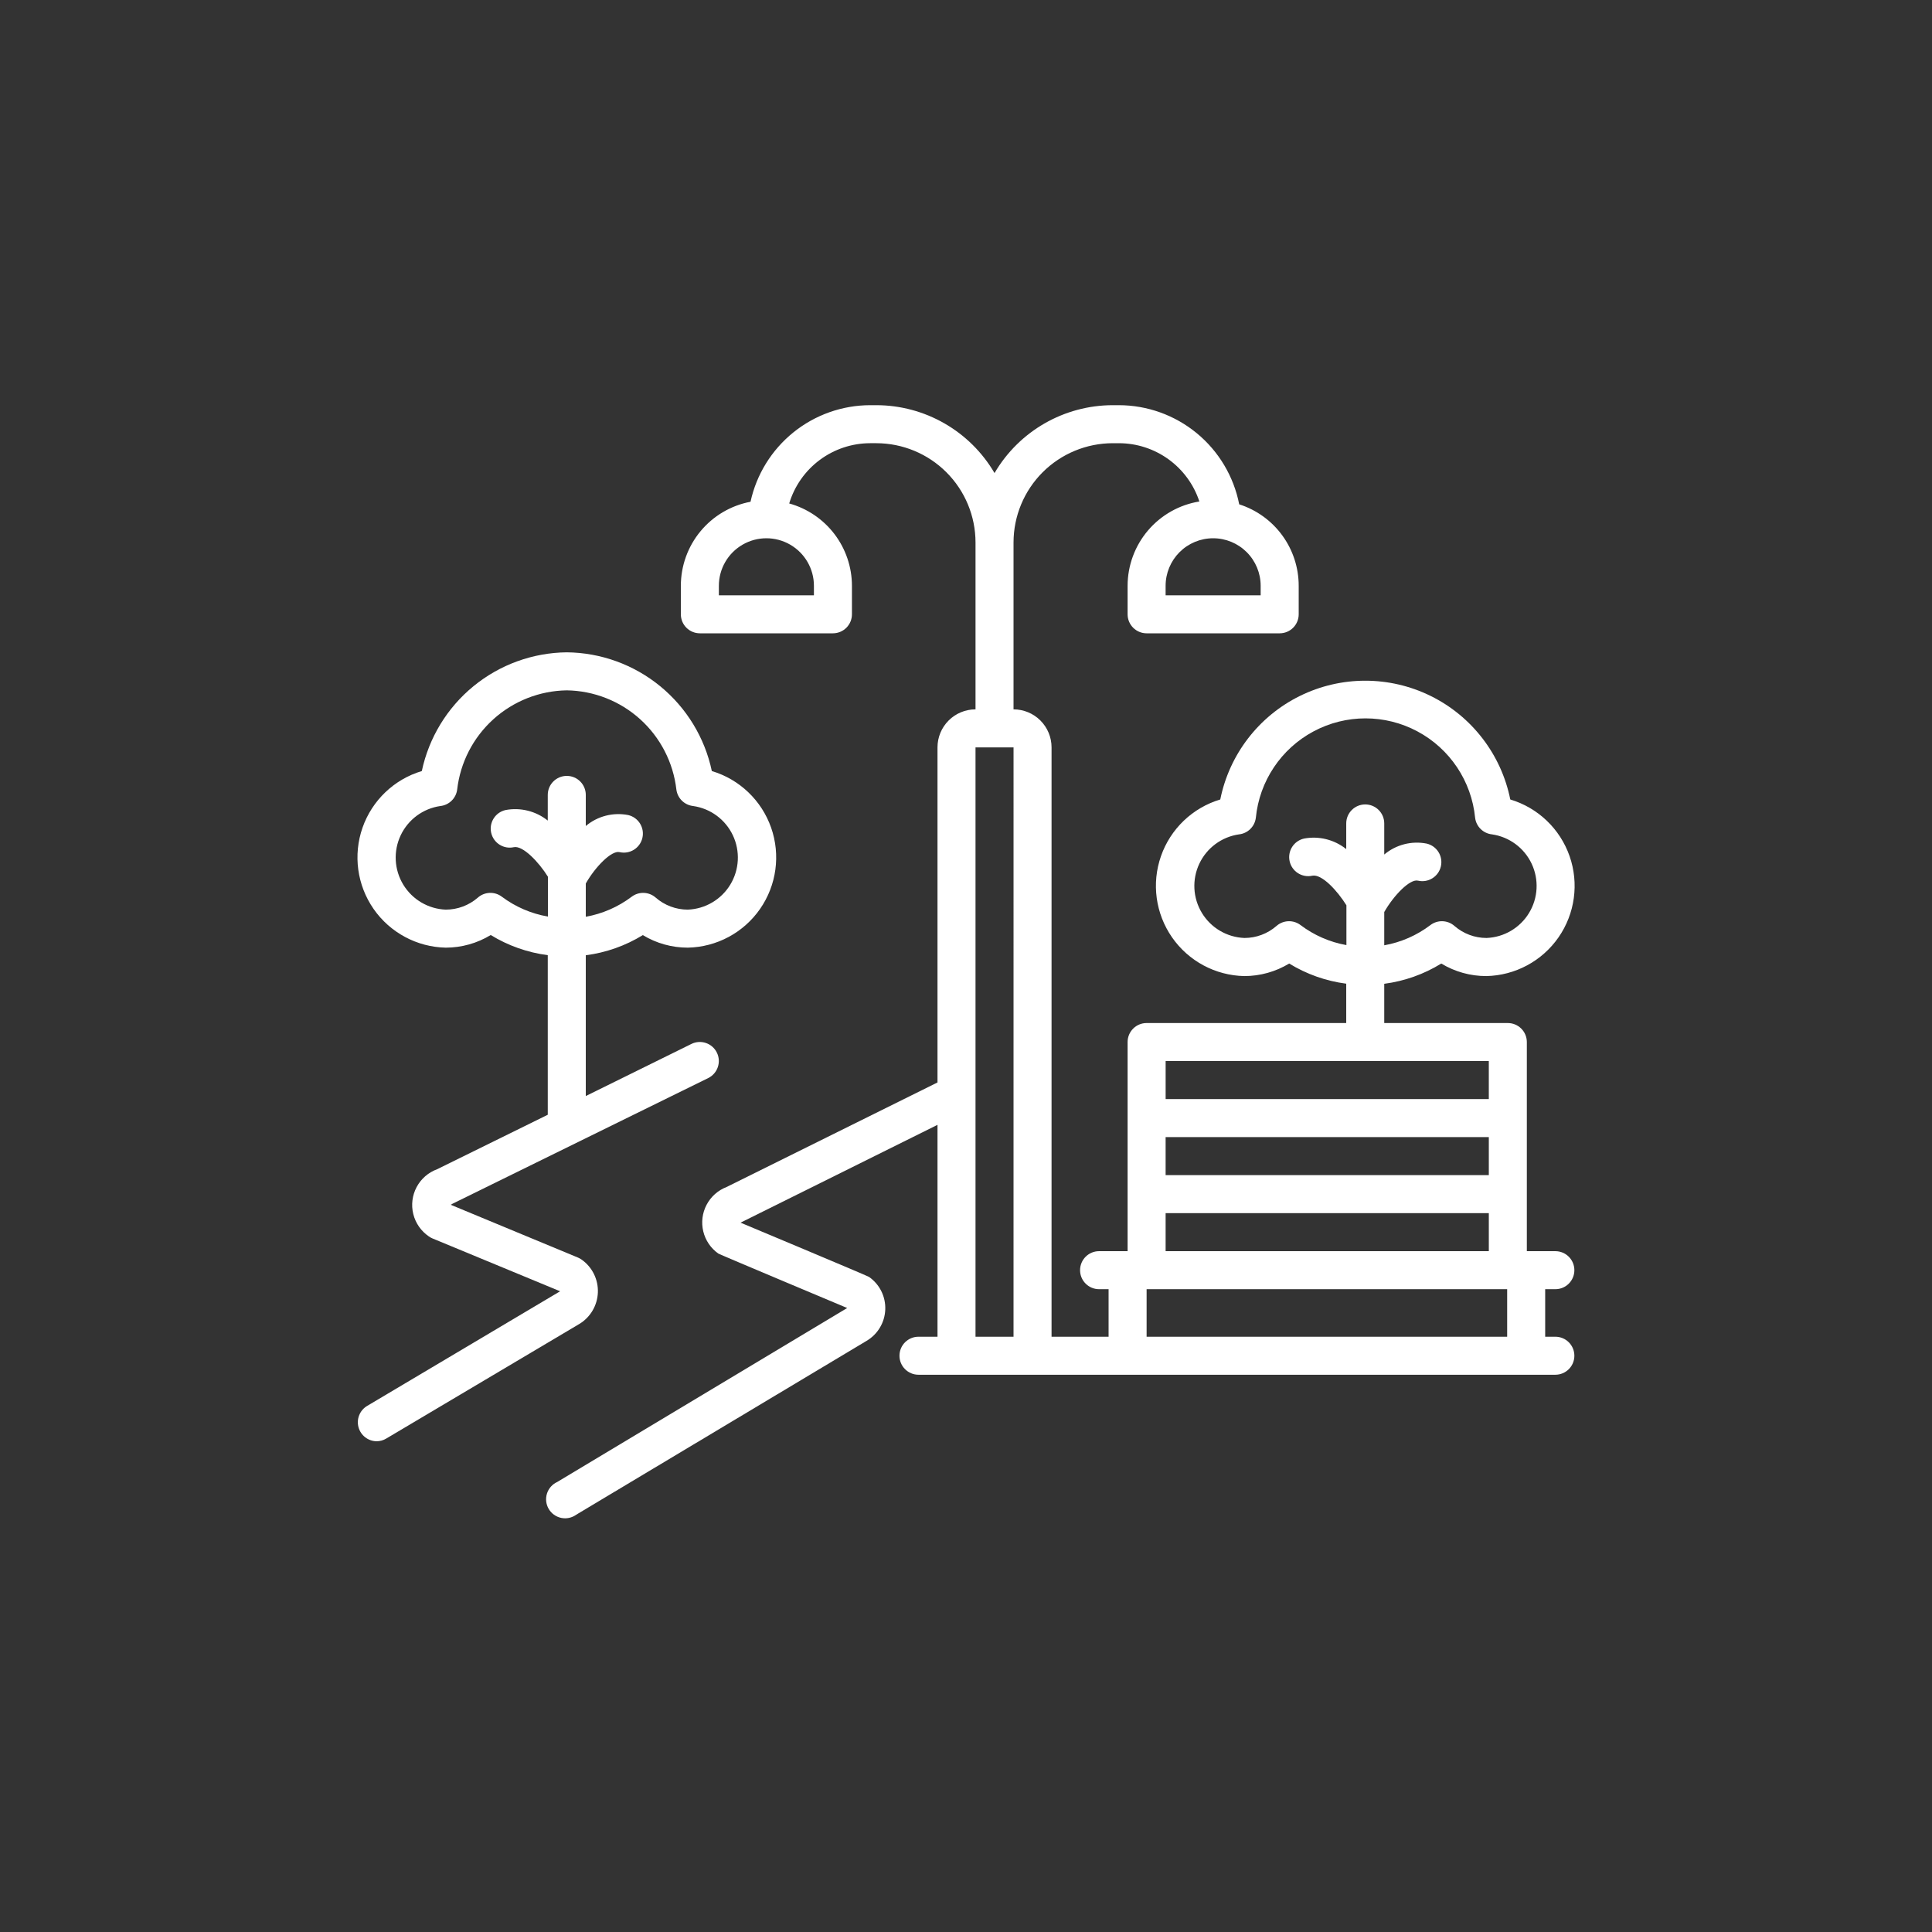 <?xml version="1.0" encoding="UTF-8"?> <svg xmlns="http://www.w3.org/2000/svg" width="752pt" height="752pt" viewBox="0 0 752 752"><rect x="0" y="0" width="752" height="752" fill="#333333" stroke="none"/> <defs> <clipPath id="b"> <path d="m212 157h400.79v434h-400.79z"></path> </clipPath> <clipPath id="a"> <path d="m139.21 253h163.79v308h-163.79z"></path> </clipPath> </defs> <g> <g clip-path="url(#b)"> <path d="m560.99 375.04c5.277 3.199 11.332 4.887 17.504 4.883 11.25-0.223 21.711-5.828 28.133-15.07 6.418-9.242 8.02-21.004 4.305-31.625-3.715-10.625-12.297-18.82-23.078-22.047-3.523-17.52-14.98-32.414-31.012-40.305-16.035-7.894-34.824-7.894-50.859 0-16.031 7.891-27.492 22.785-31.012 40.305-10.781 3.227-19.363 11.422-23.078 22.047-3.719 10.621-2.117 22.383 4.305 31.625 6.422 9.242 16.883 14.848 28.133 15.07 6.16-0.004 12.199-1.691 17.465-4.883 6.762 4.152 14.328 6.828 22.199 7.844v15.316h-77.699c-4.086 0-7.398 3.312-7.398 7.402v81.395h-11.098c-4.09 0-7.402 3.312-7.402 7.402 0 4.086 3.312 7.398 7.402 7.398h3.699v18.5h-22.199v-229.39c0-3.926-1.559-7.691-4.336-10.465-2.773-2.777-6.539-4.336-10.465-4.336v-64.969c0.012-10.242 4.082-20.062 11.324-27.305 7.242-7.238 17.062-11.312 27.305-11.324h2.406-0.004c6.941 0.012 13.699 2.207 19.32 6.281 5.617 4.07 9.812 9.809 11.98 16.402-7.789 1.27-14.875 5.269-19.992 11.277-5.117 6.012-7.93 13.645-7.941 21.539v11.098c0 1.965 0.781 3.848 2.168 5.234 1.387 1.387 3.269 2.168 5.231 2.168h51.801c1.961 0 3.844-0.781 5.231-2.168 1.387-1.387 2.168-3.269 2.168-5.234v-11.098c-0.004-7.059-2.246-13.934-6.41-19.633-4.164-5.699-10.027-9.926-16.75-12.074-2.133-10.863-7.969-20.645-16.512-27.684-8.543-7.035-19.262-10.891-30.328-10.906h-2.406c-18.93 0.031-36.426 10.082-45.988 26.418-9.57-16.348-27.086-26.402-46.027-26.418h-2.406c-10.879 0.027-21.422 3.769-29.883 10.605-8.465 6.836-14.344 16.355-16.66 26.984-7.621 1.438-14.504 5.496-19.453 11.465-4.953 5.973-7.664 13.484-7.664 21.242v11.098c0 1.965 0.777 3.848 2.164 5.234 1.391 1.387 3.269 2.168 5.234 2.168h51.797c1.965 0 3.844-0.781 5.234-2.168 1.387-1.387 2.164-3.269 2.164-5.234v-11.098c-0.008-7.273-2.402-14.348-6.812-20.133-4.41-5.785-10.594-9.969-17.605-11.91 2.043-6.773 6.207-12.711 11.887-16.938 5.676-4.223 12.562-6.508 19.637-6.519h2.406c10.234 0.02 20.043 4.098 27.277 11.34 7.234 7.238 11.301 17.055 11.312 27.289v64.969c-3.926 0-7.691 1.559-10.465 4.336-2.777 2.773-4.336 6.539-4.336 10.465v130.42l-82.102 40.699c-3.348 1.289-6.113 3.754-7.781 6.93-1.672 3.18-2.125 6.856-1.285 10.344s2.918 6.555 5.848 8.625c0.445 0.332 50.172 21.199 50.172 21.199l-112.85 67.707c-1.906 0.863-3.359 2.492-4 4.488-0.637 1.992-0.402 4.164 0.652 5.977 1.051 1.809 2.82 3.09 4.871 3.519 2.047 0.434 4.184-0.023 5.879-1.254l112.96-67.633v-0.004c4.352-2.547 7.106-7.137 7.305-12.176 0.203-5.039-2.176-9.832-6.309-12.723-0.332-0.332-50.02-21.125-50.02-21.125l76.66-38.074v82.473h-7.398c-4.09 0-7.402 3.312-7.402 7.398 0 4.086 3.312 7.398 7.402 7.398h247.89-0.004c4.09 0 7.402-3.312 7.402-7.398 0-4.086-3.312-7.398-7.402-7.398h-3.957v-18.5h3.957c4.09 0 7.402-3.312 7.402-7.398 0-4.09-3.312-7.402-7.402-7.402h-11.098v-81.395c0-1.965-0.781-3.848-2.168-5.234-1.387-1.387-3.269-2.168-5.231-2.168h-48.102v-15.277c7.875-1.031 15.441-3.715 22.199-7.883zm-88.793-165.53c4.906 0 9.609 1.949 13.078 5.418s5.418 8.176 5.418 13.082v3.699h-36.996v-3.699c0-4.906 1.949-9.613 5.418-13.082s8.176-5.418 13.082-5.418zm-155.39 18.5v3.699h-37v-3.699c0-6.609 3.527-12.715 9.25-16.02 5.723-3.305 12.777-3.305 18.5 0 5.723 3.305 9.25 9.41 9.25 16.02zm77.695 292.29h-14.797v-229.39h14.801zm59.199-77.699h125.8v14.801h-125.8zm0 29.598h125.8v14.801h-125.8zm132.94 48.098-140.34 0.004v-18.5h140.34zm-7.144-107.29v14.801h-125.79v-14.801zm-48.098-99.895c-4.086 0-7.398 3.312-7.398 7.398v9.988c-4.609-3.684-10.59-5.184-16.391-4.106-3.996 0.879-6.519 4.828-5.644 8.824 0.879 3.996 4.832 6.519 8.824 5.641 3.699-0.738 9.73 5.809 13.281 11.508v0.703 14.801h0.004c-6.488-1.16-12.613-3.836-17.871-7.809-2.797-2.109-6.688-1.969-9.324 0.332-3.461 3.027-7.906 4.699-12.504 4.699-6.805-0.262-13.02-3.918-16.551-9.738-3.535-5.82-3.91-13.023-1.004-19.176 2.906-6.156 8.707-10.441 15.445-11.414 3.41-0.367 6.121-3.031 6.547-6.438 1.395-14.262 9.82-26.883 22.457-33.641 12.633-6.758 27.809-6.758 40.445 0 12.637 6.758 21.059 19.379 22.453 33.641 0.426 3.406 3.137 6.07 6.551 6.438 6.738 0.973 12.539 5.258 15.445 11.414 2.906 6.152 2.527 13.355-1.004 19.176-3.531 5.82-9.75 9.477-16.551 9.738-4.602 0-9.043-1.672-12.504-4.699-2.641-2.301-6.531-2.441-9.324-0.332-5.285 4.016-11.449 6.719-17.984 7.883v-12.949c3.699-6.512 10.027-12.988 13.133-12.211h0.004c3.984 0.93 7.969-1.547 8.898-5.531s-1.547-7.969-5.531-8.898c-5.863-1.148-11.926 0.414-16.504 4.254v-12.098c0-1.961-0.777-3.844-2.164-5.234-1.391-1.387-3.269-2.164-5.234-2.164z" fill="#fff"></path> </g> <g clip-path="url(#a)"> <path d="m146.61 560.99c1.305-0.012 2.582-0.367 3.699-1.035l75.18-44.621h0.004c4.312-2.606 7.023-7.207 7.219-12.246 0.195-5.035-2.156-9.832-6.258-12.762-0.449-0.324-0.934-0.598-1.441-0.816l-49.578-20.57 0.777-0.445 99.449-48.875c3.668-1.809 5.176-6.246 3.367-9.914s-6.246-5.176-9.914-3.367l-41.105 20.277v-54.797c7.871-1.016 15.438-3.691 22.199-7.844 5.277 3.199 11.328 4.887 17.5 4.883 11.25-0.223 21.715-5.828 28.133-15.07 6.422-9.242 8.023-21.004 4.309-31.625-3.719-10.625-12.301-18.82-23.082-22.047-2.75-12.977-9.844-24.625-20.109-33.027-10.262-8.402-23.086-13.051-36.348-13.184-13.258 0.141-26.074 4.797-36.328 13.195-10.258 8.402-17.348 20.047-20.098 33.016-10.777 3.223-19.359 11.418-23.078 22.035-3.715 10.617-2.121 22.375 4.289 31.617 6.414 9.242 16.867 14.855 28.113 15.09 6.176-0.008 12.227-1.711 17.5-4.918 6.762 4.152 14.328 6.824 22.199 7.844v62.117l-43.066 21.203c-3.422 1.25-6.262 3.723-7.973 6.941-1.715 3.215-2.18 6.953-1.309 10.492 0.871 3.539 3.016 6.633 6.027 8.688 0.449 0.324 0.934 0.598 1.441 0.812l49.691 20.57-75.109 44.621c-2.856 1.695-4.231 5.078-3.371 8.285 0.863 3.207 3.754 5.445 7.07 5.477zm48.727-211.96c-2.793-2.109-6.684-1.973-9.32 0.332-3.465 3.027-7.906 4.695-12.508 4.699-6.801-0.262-13.02-3.922-16.551-9.738-3.531-5.82-3.91-13.023-1.004-19.18s8.707-10.441 15.445-11.41c3.414-0.371 6.125-3.035 6.551-6.438 1.219-10.516 6.219-20.227 14.066-27.324 7.848-7.102 18.012-11.105 28.594-11.266 10.578 0.16 20.742 4.164 28.59 11.266 7.848 7.098 12.848 16.809 14.066 27.324 0.426 3.402 3.137 6.066 6.551 6.438 6.738 0.969 12.539 5.254 15.445 11.41s2.527 13.359-1.004 19.18c-3.531 5.816-9.75 9.477-16.551 9.738-4.602-0.004-9.043-1.672-12.504-4.699-2.641-2.305-6.531-2.441-9.324-0.332-5.262 3.973-11.383 6.644-17.871 7.805v-12.949c3.699-6.512 10.027-12.949 13.133-12.211 3.984 0.93 7.969-1.547 8.898-5.531 0.93-3.984-1.547-7.969-5.531-8.898-5.859-1.152-11.93 0.414-16.5 4.258v-12.102c0-4.086-3.312-7.398-7.398-7.398-4.09 0-7.402 3.312-7.402 7.398v9.992c-4.606-3.684-10.59-5.184-16.391-4.109-3.992 0.879-6.519 4.832-5.641 8.824 0.879 3.996 4.828 6.523 8.824 5.644 3.516-0.738 9.73 5.809 13.281 11.508v0.703 14.801-0.004c-6.508-1.125-12.656-3.773-17.945-7.731z" fill="#fff"></path> </g> </g> </svg> 